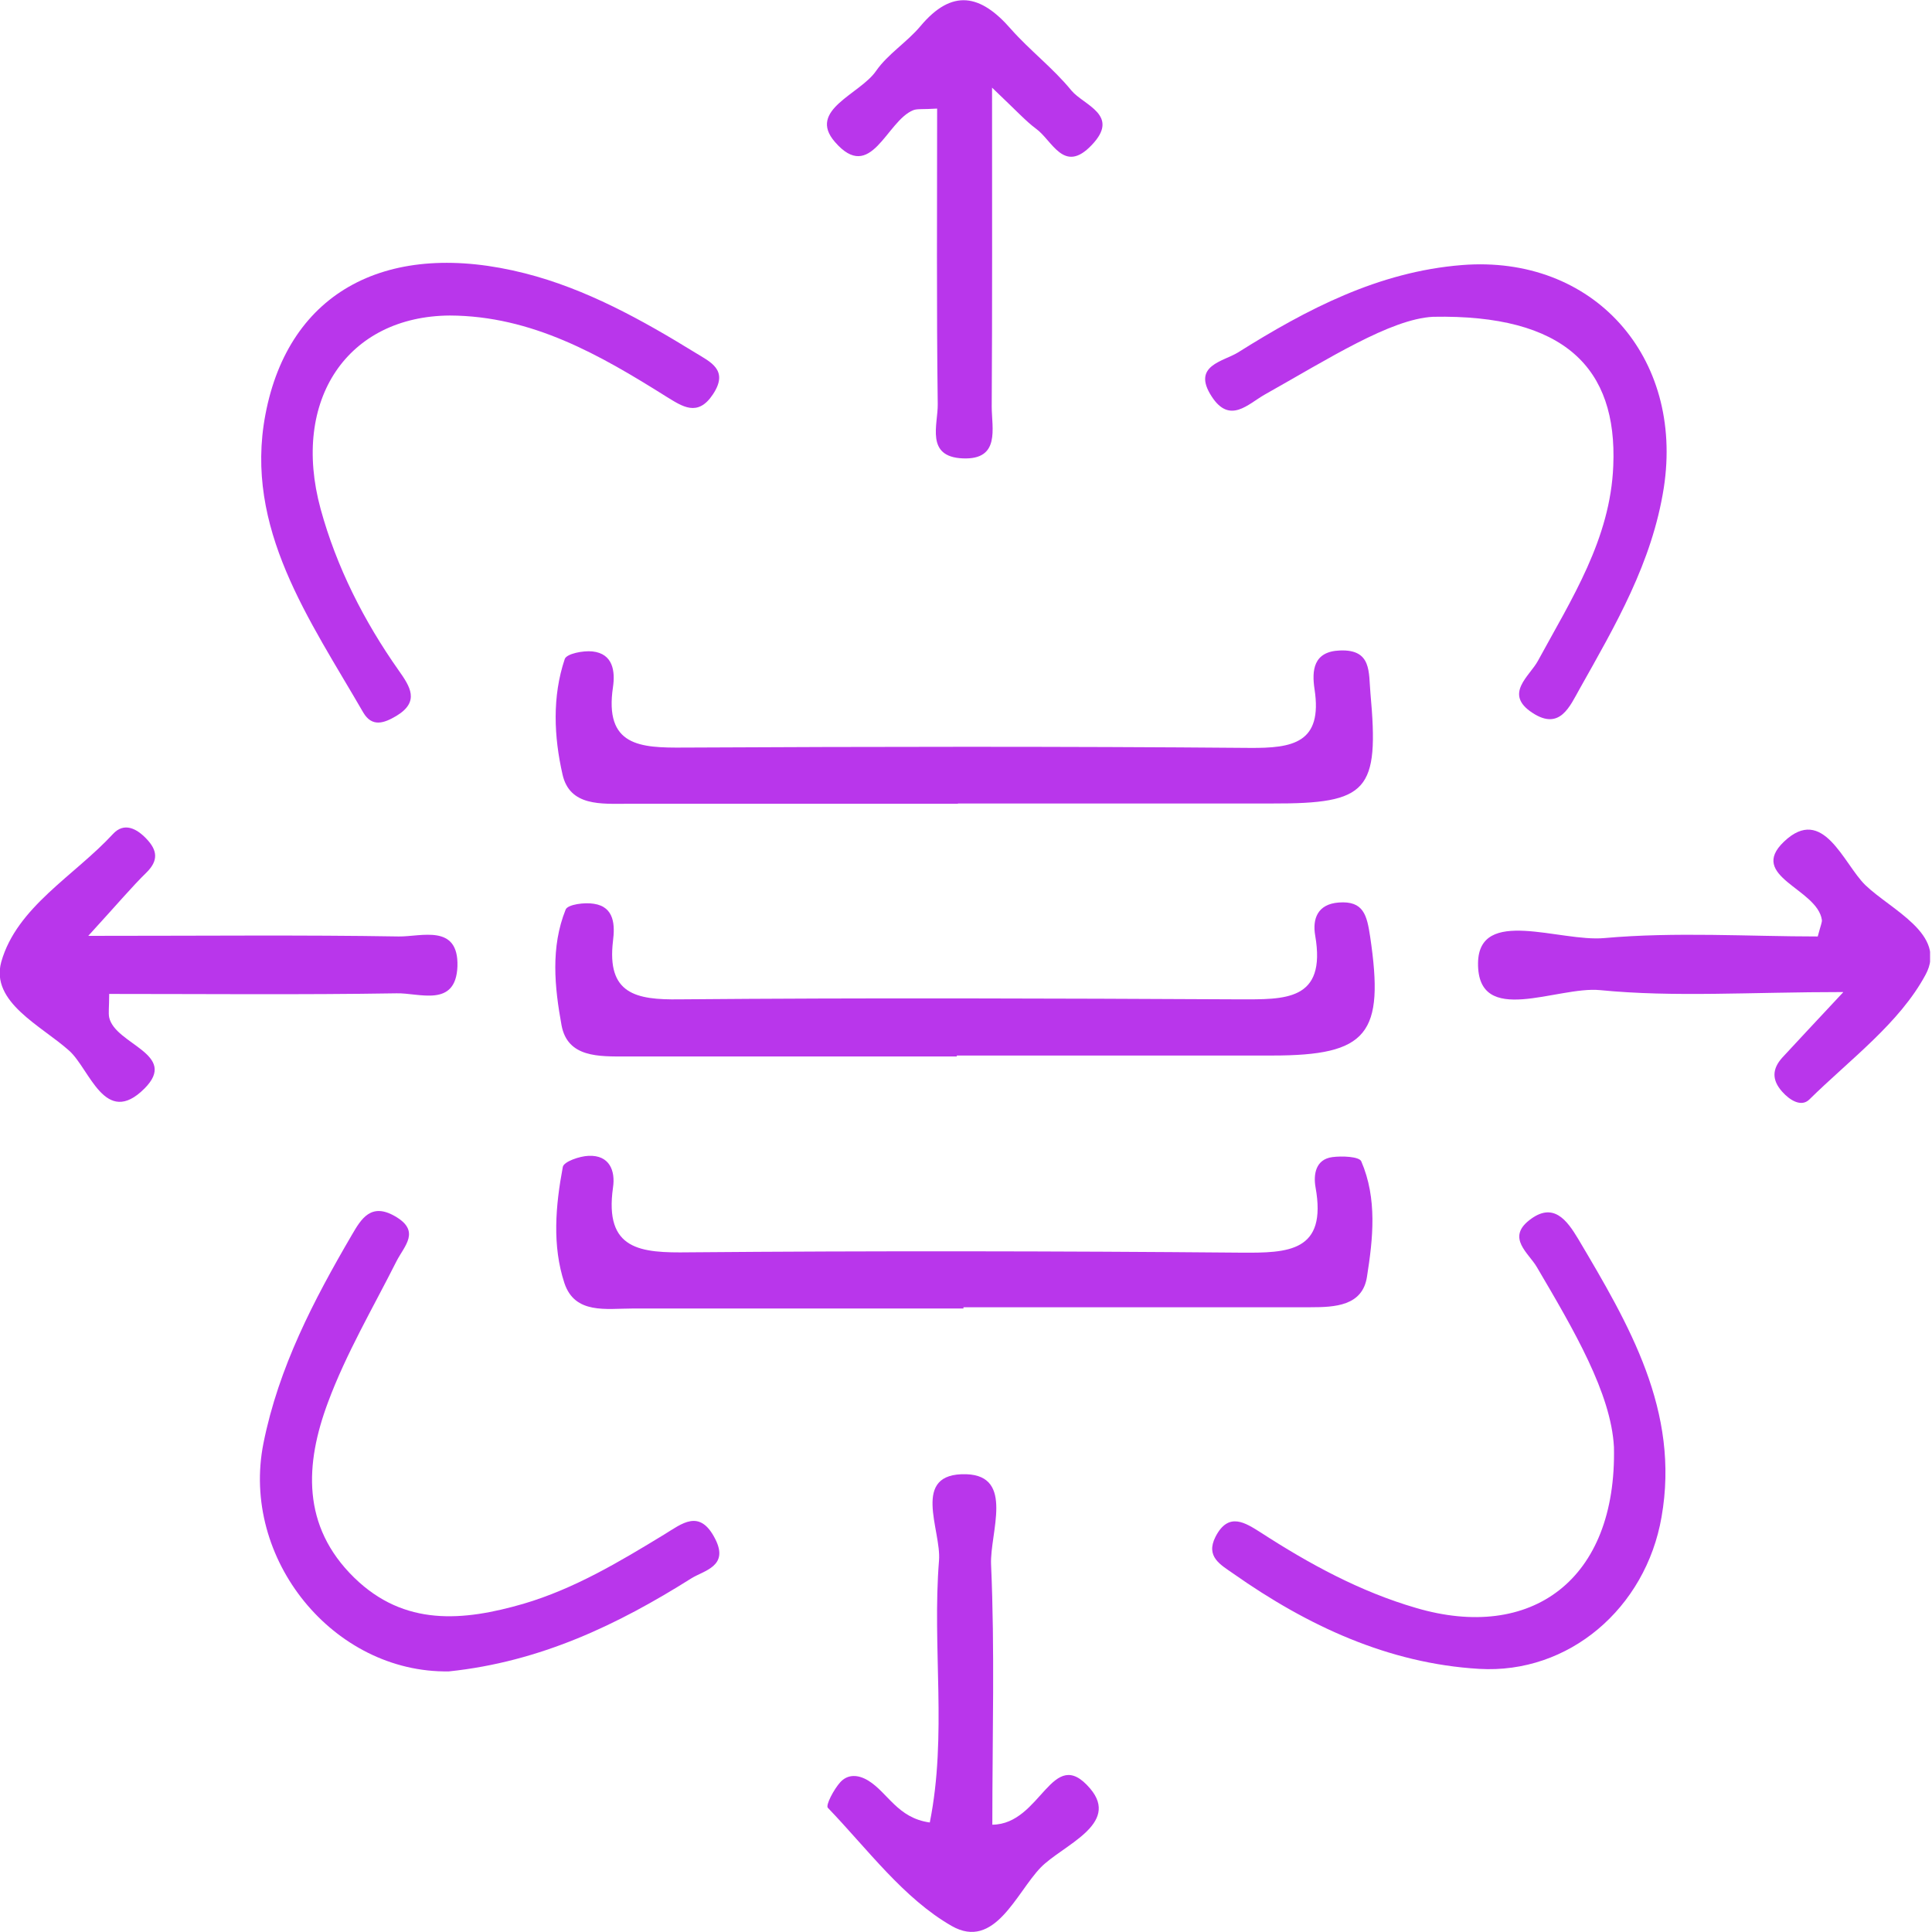 <svg width="35" height="35" viewBox="0 0 35 35" fill="none" xmlns="http://www.w3.org/2000/svg">
<g clip-path="url(#clip0_680_878)">
<path d="M17.339 19.139C15.338 19.139 13.342 19.139 11.341 19.139C10.852 19.139 10.283 19.162 10.173 18.575C10.047 17.885 9.972 17.161 10.248 16.476C10.288 16.384 10.593 16.344 10.76 16.373C11.139 16.43 11.139 16.775 11.105 17.046C10.99 18.006 11.519 18.115 12.307 18.104C15.688 18.075 19.064 18.087 22.446 18.104C23.268 18.104 24.033 18.144 23.826 16.948C23.774 16.649 23.866 16.379 24.252 16.35C24.706 16.315 24.763 16.586 24.821 16.965C25.085 18.736 24.781 19.122 23.044 19.122C21.14 19.122 19.237 19.122 17.333 19.122V19.133L17.339 19.139Z" fill="#B936EB"/>
<path d="M17.356 14.561C15.361 14.561 13.371 14.561 11.375 14.561C10.898 14.561 10.323 14.613 10.191 14.032C10.035 13.348 10.001 12.623 10.231 11.939C10.265 11.841 10.565 11.784 10.731 11.801C11.111 11.841 11.145 12.169 11.105 12.445C10.944 13.52 11.6 13.549 12.387 13.543C15.803 13.526 19.22 13.52 22.636 13.549C23.418 13.555 23.964 13.463 23.814 12.485C23.763 12.146 23.791 11.801 24.275 11.784C24.855 11.761 24.792 12.18 24.827 12.56C24.988 14.331 24.786 14.561 23.044 14.556C21.146 14.556 19.248 14.556 17.351 14.556L17.356 14.561Z" fill="#B936EB"/>
<path d="M17.454 23.705C15.453 23.705 13.451 23.705 11.456 23.705C10.984 23.705 10.415 23.814 10.225 23.245C10.001 22.567 10.064 21.842 10.196 21.14C10.214 21.043 10.501 20.945 10.662 20.939C11.042 20.922 11.151 21.209 11.105 21.514C10.944 22.653 11.611 22.699 12.479 22.687C15.815 22.659 19.145 22.664 22.48 22.693C23.337 22.699 24.045 22.682 23.832 21.508C23.792 21.278 23.832 21.002 24.137 20.962C24.309 20.939 24.62 20.951 24.66 21.037C24.953 21.715 24.873 22.44 24.764 23.13C24.683 23.659 24.183 23.682 23.74 23.682C21.646 23.682 19.547 23.682 17.454 23.682C17.454 23.688 17.454 23.694 17.454 23.7V23.705Z" fill="#B936EB"/>
<path d="M17.977 33.056C18.869 33.05 19.058 31.59 19.749 32.401C20.301 33.05 19.243 33.43 18.852 33.833C18.409 34.293 18.018 35.334 17.241 34.891C16.367 34.39 15.717 33.499 14.998 32.751C14.952 32.705 15.108 32.412 15.223 32.286C15.355 32.142 15.539 32.142 15.729 32.257C16.085 32.475 16.258 32.935 16.844 33.016C17.161 31.434 16.885 29.841 17.011 28.271C17.057 27.719 16.488 26.678 17.506 26.707C18.38 26.736 17.931 27.771 17.954 28.34C18.023 29.887 17.977 31.44 17.977 33.05V33.056Z" fill="#B936EB"/>
<path d="M17.972 1.576C17.972 3.778 17.977 5.573 17.966 7.367C17.966 7.758 18.127 8.333 17.442 8.304C16.758 8.276 16.994 7.689 16.988 7.321C16.965 5.538 16.977 3.755 16.977 1.967C16.712 1.984 16.62 1.967 16.545 1.996C16.057 2.191 15.78 3.33 15.125 2.571C14.619 1.99 15.585 1.708 15.873 1.282C16.085 0.978 16.43 0.765 16.672 0.477C17.253 -0.219 17.77 -0.098 18.311 0.523C18.656 0.914 19.081 1.236 19.409 1.639C19.634 1.909 20.301 2.082 19.777 2.628C19.271 3.163 19.064 2.542 18.765 2.329C18.587 2.197 18.437 2.03 17.966 1.582L17.972 1.576Z" fill="#B936EB"/>
<path d="M1.599 16.954C3.744 16.954 5.486 16.936 7.223 16.965C7.631 16.971 8.31 16.729 8.287 17.506C8.258 18.265 7.591 17.983 7.183 17.995C5.446 18.023 3.709 18.006 1.978 18.006C1.978 18.253 1.961 18.345 1.978 18.432C2.088 18.926 3.244 19.093 2.617 19.72C1.904 20.433 1.628 19.369 1.254 19.035C0.748 18.581 -0.178 18.156 0.023 17.425C0.305 16.43 1.346 15.867 2.047 15.108C2.249 14.889 2.479 15.01 2.657 15.2C2.847 15.401 2.876 15.585 2.657 15.803C2.392 16.062 2.151 16.35 1.599 16.954Z" fill="#B936EB"/>
<path d="M33.39 17.972C31.699 17.972 30.33 18.069 28.985 17.937C28.208 17.862 26.765 18.616 26.776 17.448C26.788 16.419 28.26 17.069 29.065 16.994C30.359 16.879 31.67 16.965 32.93 16.965C32.987 16.752 33.01 16.706 33.005 16.666C32.924 16.097 31.653 15.878 32.32 15.246C33.028 14.573 33.396 15.648 33.792 16.034C34.264 16.488 35.276 16.925 34.885 17.655C34.413 18.535 33.516 19.191 32.775 19.921C32.631 20.059 32.424 19.933 32.286 19.777C32.096 19.565 32.102 19.363 32.291 19.156C32.579 18.846 32.867 18.535 33.39 17.977V17.972Z" fill="#B936EB"/>
<path d="M8.132 30.279C6.044 30.313 4.353 28.243 4.773 26.144C5.049 24.769 5.682 23.556 6.378 22.365C6.545 22.078 6.723 21.784 7.154 22.032C7.626 22.302 7.327 22.567 7.183 22.848C6.757 23.694 6.269 24.522 5.941 25.407C5.527 26.517 5.458 27.645 6.418 28.582C7.327 29.468 8.391 29.37 9.483 29.054C10.403 28.783 11.22 28.294 12.031 27.8C12.353 27.604 12.675 27.323 12.957 27.88C13.21 28.375 12.755 28.45 12.525 28.593C11.191 29.433 9.788 30.106 8.132 30.279Z" fill="#B936EB"/>
<path d="M25.96 5.739C25.189 5.78 24.068 6.499 22.912 7.148C22.607 7.321 22.279 7.689 21.951 7.183C21.583 6.619 22.164 6.55 22.429 6.384C23.677 5.601 24.971 4.923 26.483 4.802C28.864 4.612 30.509 6.464 30.141 8.839C29.928 10.196 29.266 11.323 28.617 12.479C28.438 12.796 28.26 13.239 27.765 12.916C27.231 12.572 27.714 12.249 27.863 11.968C28.473 10.846 29.174 9.765 29.226 8.437C29.301 6.665 28.34 5.693 25.96 5.739Z" fill="#B936EB"/>
<path d="M8.149 5.716C6.303 5.728 5.268 7.235 5.808 9.219C6.096 10.271 6.591 11.249 7.223 12.146C7.43 12.439 7.608 12.71 7.183 12.968C6.959 13.101 6.74 13.181 6.579 12.905C5.613 11.232 4.417 9.57 4.808 7.511C5.233 5.262 7.045 4.325 9.512 4.952C10.616 5.233 11.623 5.791 12.595 6.389C12.865 6.556 13.21 6.7 12.916 7.143C12.64 7.562 12.359 7.361 12.077 7.189C10.869 6.43 9.639 5.722 8.149 5.716Z" fill="#B936EB"/>
<path d="M29.238 26.213C29.186 25.241 28.513 24.096 27.84 22.952C27.691 22.699 27.294 22.428 27.702 22.107C28.139 21.761 28.387 22.107 28.588 22.44C29.508 23.993 30.439 25.563 30.1 27.484C29.813 29.134 28.421 30.33 26.794 30.233C25.149 30.135 23.682 29.45 22.342 28.507C22.112 28.346 21.836 28.202 22.02 27.84C22.256 27.38 22.561 27.587 22.843 27.765C23.723 28.335 24.643 28.835 25.649 29.128C27.731 29.744 29.295 28.634 29.238 26.207V26.213Z" fill="#B936EB"/>
</g>
<defs>
<clipPath id="clip0_680_878">
<rect width="34.965" height="35" fill="white"/>
</clipPath>
</defs>
</svg>
